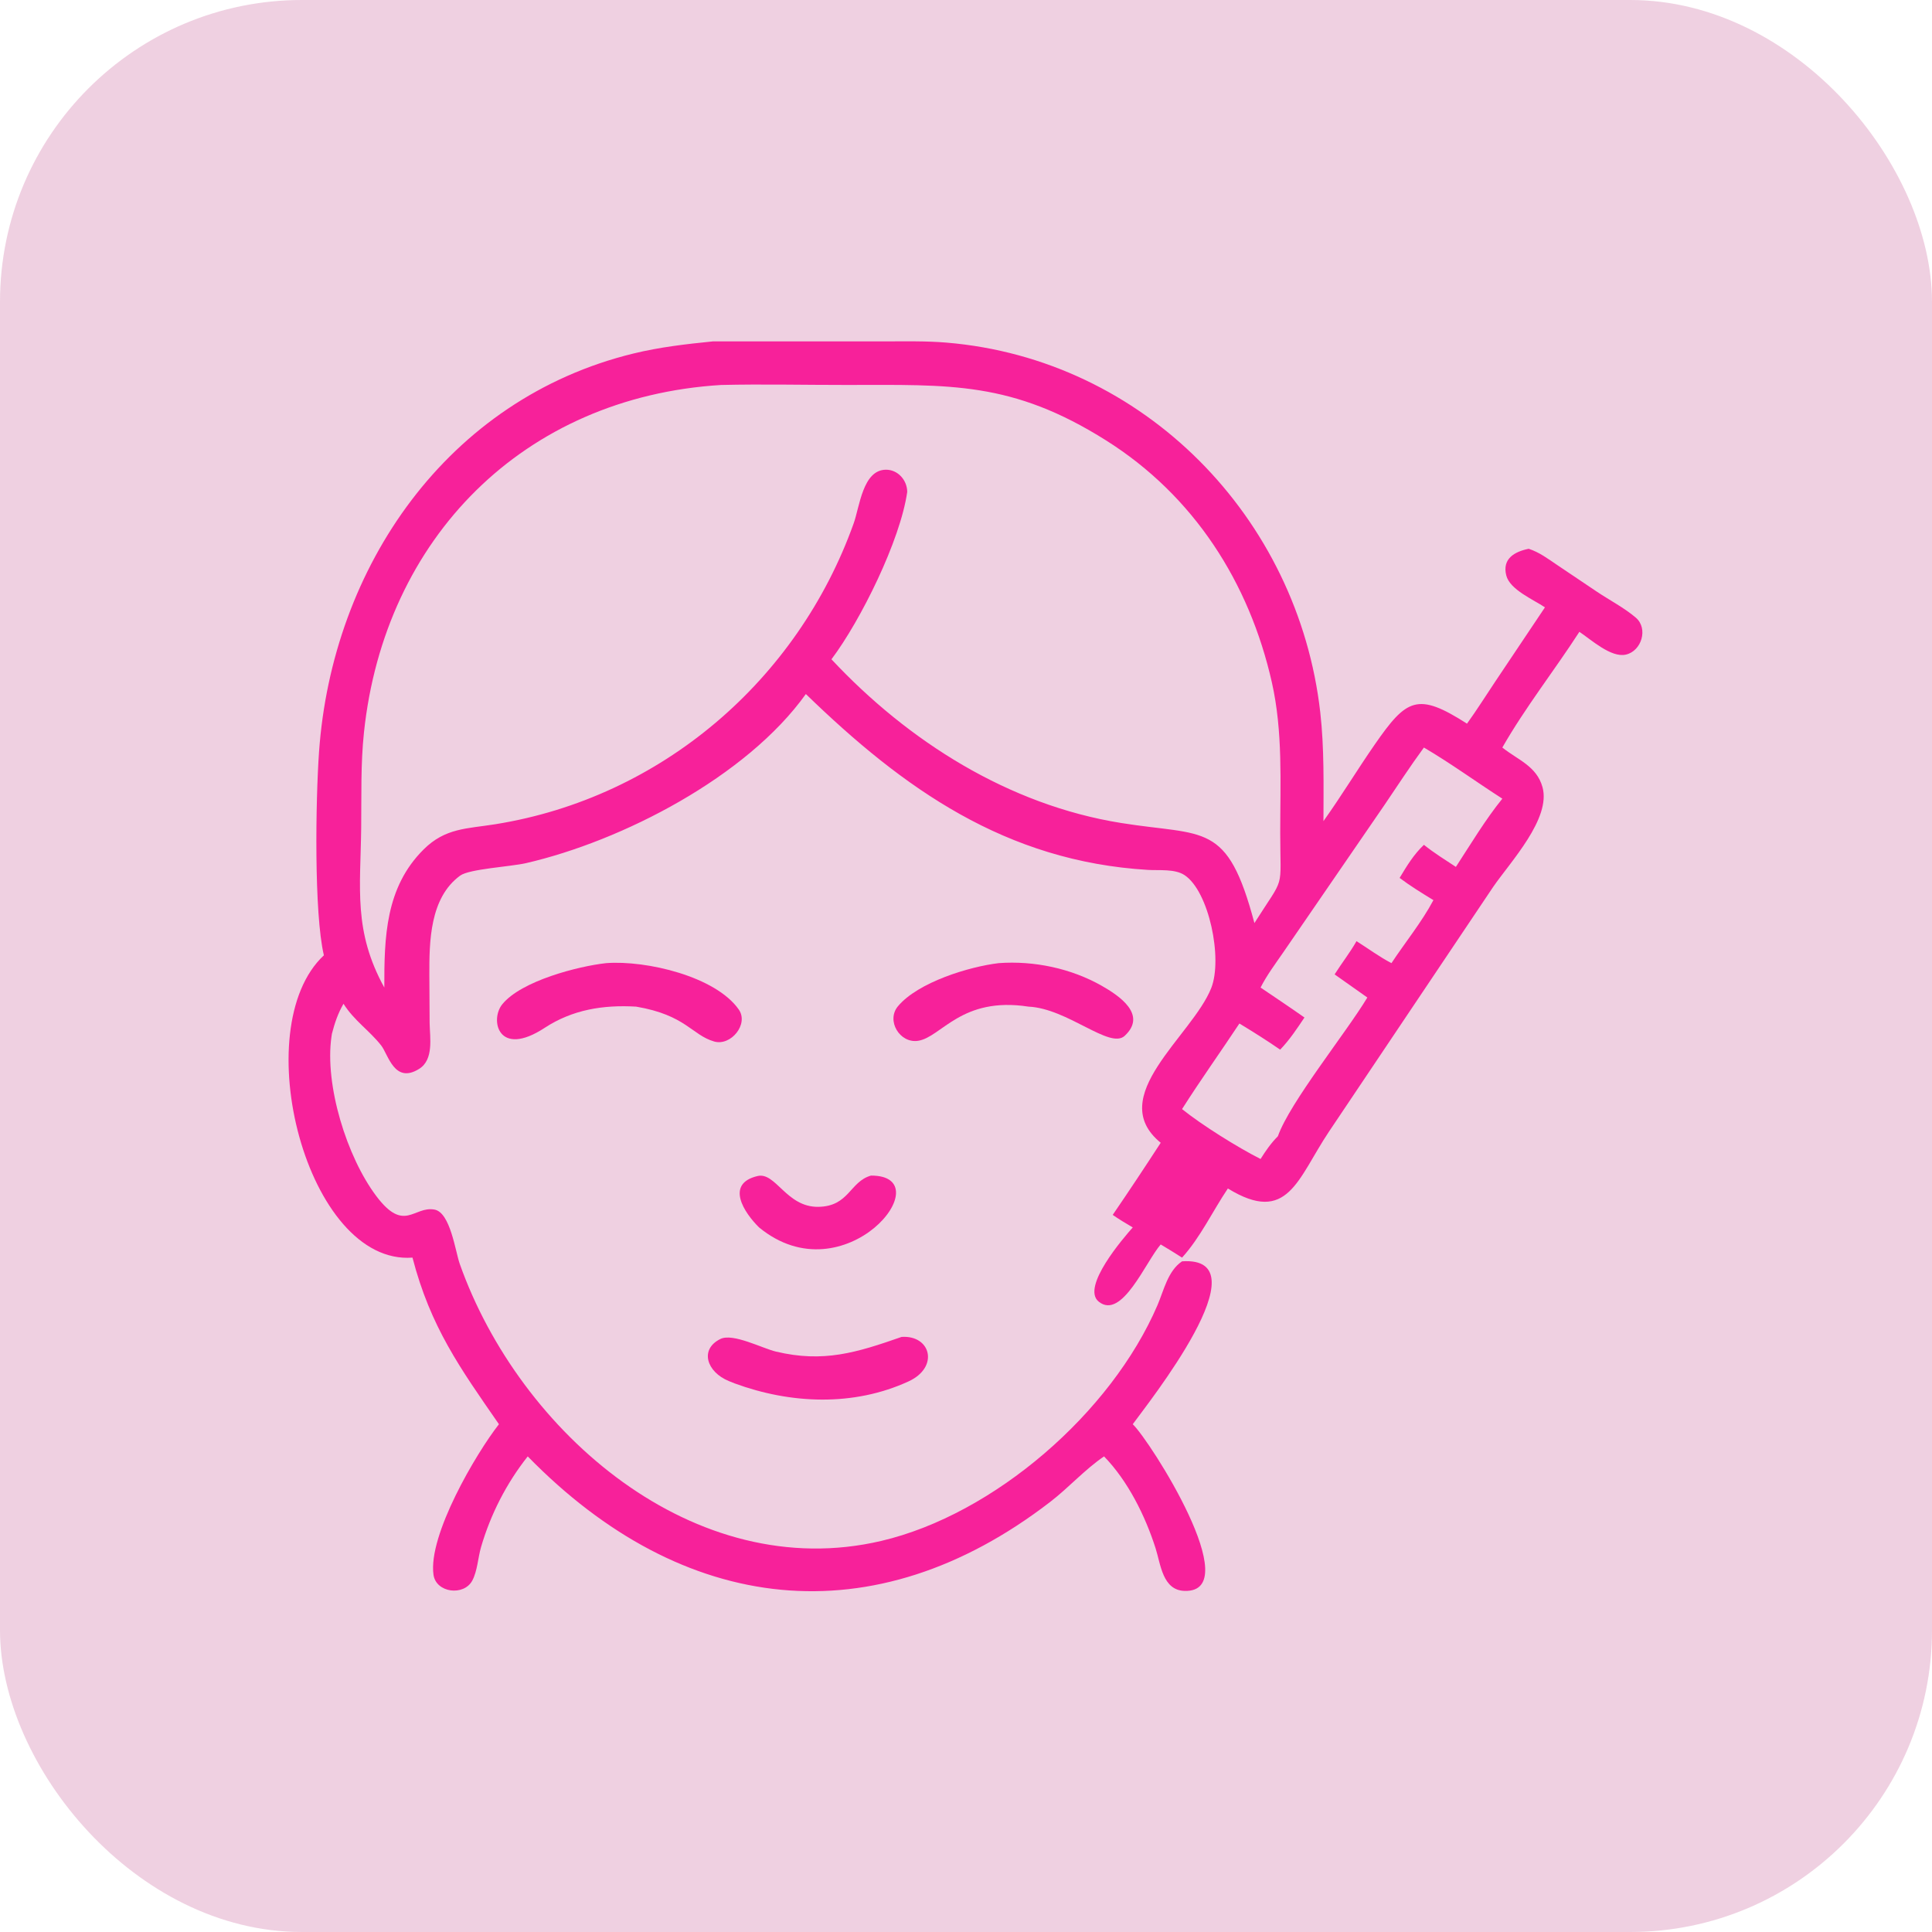 <?xml version="1.0" encoding="UTF-8"?> <svg xmlns="http://www.w3.org/2000/svg" width="64" height="64" viewBox="0 0 64 64" fill="none"><rect width="64" height="64" rx="10" fill="#B1146D" fill-opacity="0.2"></rect><path d="M10.729 31.646C10.4 30.257 10.455 26.525 10.568 24.914C10.999 18.767 14.832 13.211 20.982 11.711C21.849 11.499 22.728 11.398 23.615 11.309L29.265 11.309C29.963 11.309 30.665 11.291 31.361 11.35C37.894 11.898 43.006 17.142 43.736 23.601C43.87 24.792 43.843 26.005 43.841 27.201C44.429 26.378 44.956 25.506 45.534 24.672C46.594 23.143 46.953 22.918 48.596 23.972C48.924 23.518 49.224 23.037 49.536 22.572L51.179 20.119C50.793 19.86 50.019 19.535 49.898 19.065C49.756 18.511 50.166 18.275 50.64 18.179C51.001 18.297 51.285 18.516 51.598 18.726L52.904 19.604C53.32 19.883 53.813 20.138 54.19 20.462C54.605 20.819 54.383 21.567 53.857 21.685C53.369 21.795 52.713 21.194 52.319 20.93C51.49 22.213 50.525 23.436 49.767 24.763C50.277 25.172 50.902 25.375 51.097 26.074C51.387 27.117 50.035 28.549 49.461 29.383L44.017 37.497C42.978 39.054 42.661 40.589 40.675 39.37C40.17 40.119 39.766 40.99 39.157 41.66C38.926 41.509 38.687 41.368 38.45 41.224C37.955 41.792 37.165 43.737 36.397 43.119C35.802 42.64 37.219 41.005 37.524 40.66C37.298 40.528 37.076 40.394 36.86 40.245C37.4 39.456 37.929 38.658 38.45 37.856C36.584 36.332 39.495 34.318 40.124 32.73C40.508 31.76 40.053 29.523 39.237 28.988C38.916 28.777 38.396 28.839 38.032 28.817C33.312 28.534 29.926 26.125 26.695 22.991C24.73 25.739 20.603 27.86 17.424 28.593C16.92 28.709 15.546 28.784 15.243 29.006C14.236 29.742 14.219 31.189 14.223 32.304L14.232 33.892C14.24 34.374 14.376 35.1 13.886 35.407C13.063 35.922 12.861 34.929 12.627 34.632C12.239 34.138 11.727 33.806 11.379 33.251C11.194 33.571 11.087 33.889 10.995 34.245L10.981 34.337C10.748 35.94 11.489 38.328 12.468 39.625C13.395 40.854 13.706 39.943 14.393 40.069C14.919 40.165 15.084 41.456 15.23 41.868C17.209 47.458 23.008 52.495 29.193 51.045C32.932 50.168 36.813 46.798 38.343 43.236C38.554 42.743 38.686 42.1 39.157 41.783C41.932 41.597 37.996 46.523 37.524 47.179C38.108 47.739 41.293 52.751 39.246 52.701C38.513 52.684 38.45 51.823 38.282 51.294C37.94 50.219 37.364 49.058 36.573 48.245C35.939 48.676 35.403 49.28 34.791 49.751C28.944 54.257 22.624 53.511 17.482 48.245C16.777 49.135 16.253 50.161 15.935 51.25C15.834 51.597 15.815 52.042 15.645 52.359C15.366 52.88 14.444 52.766 14.36 52.165C14.176 50.856 15.767 48.151 16.528 47.179C15.24 45.32 14.262 43.96 13.664 41.66C10.165 41.924 8.143 34.06 10.729 31.646ZM23.884 12.753C17.345 13.156 12.737 17.827 12.057 24.26C11.945 25.315 11.977 26.363 11.965 27.422C11.941 29.435 11.702 30.845 12.731 32.714C12.728 31.05 12.766 29.398 14.033 28.139C14.75 27.425 15.462 27.455 16.406 27.304C21.903 26.424 26.421 22.537 28.28 17.335C28.476 16.789 28.58 15.569 29.343 15.56C29.745 15.555 30.051 15.908 30.053 16.296C29.824 17.901 28.513 20.552 27.543 21.84C30.087 24.561 33.417 26.666 37.135 27.262C39.92 27.709 40.655 27.192 41.554 30.578C42.587 28.948 42.409 29.565 42.409 27.577C42.409 25.918 42.5 24.244 42.134 22.613C41.387 19.293 39.544 16.419 36.643 14.591C33.515 12.62 31.472 12.751 28.033 12.752C26.652 12.753 25.264 12.72 23.884 12.753ZM47.169 24.763C46.713 25.384 46.293 26.031 45.861 26.668L42.514 31.542C42.253 31.922 41.966 32.302 41.758 32.714C42.244 33.042 42.732 33.369 43.212 33.706C42.963 34.078 42.719 34.447 42.407 34.771C41.968 34.467 41.514 34.183 41.057 33.905C40.43 34.853 39.766 35.78 39.157 36.74C39.815 37.271 41.01 38.015 41.758 38.393C41.933 38.115 42.1 37.872 42.332 37.639C42.723 36.524 44.6 34.201 45.295 33.044L44.211 32.278C44.444 31.908 44.721 31.557 44.936 31.177C45.319 31.418 45.693 31.697 46.094 31.905C46.548 31.217 47.099 30.544 47.484 29.818C47.102 29.584 46.722 29.352 46.364 29.082C46.602 28.686 46.831 28.306 47.169 27.986C47.503 28.254 47.871 28.482 48.228 28.717C48.72 27.963 49.201 27.156 49.767 26.457C48.901 25.901 48.056 25.284 47.169 24.763Z" fill="#F7219A"></path><path d="M21.074 33.346C19.986 33.282 18.965 33.444 18.041 34.05C16.505 35.055 16.22 33.787 16.637 33.27C17.266 32.491 19.162 32.006 20.079 31.905C21.421 31.805 23.709 32.349 24.473 33.442C24.812 33.927 24.21 34.661 23.657 34.501C22.917 34.287 22.722 33.627 21.074 33.346Z" fill="#F7219A"></path><path d="M34.07 33.346C31.841 33.002 31.186 34.359 30.413 34.478C29.808 34.571 29.346 33.81 29.747 33.332C30.415 32.536 32.108 32.021 33.084 31.905C34.252 31.82 35.481 32.078 36.499 32.657C37.069 32.981 38.015 33.611 37.256 34.314C36.765 34.768 35.367 33.405 34.07 33.346Z" fill="#F7219A"></path><path d="M25.145 40.66C24.659 40.183 24.01 39.215 25.093 38.958C25.698 38.814 26.048 39.993 27.107 39.978C28.132 39.963 28.146 39.142 28.852 38.943C31.242 38.932 27.992 42.998 25.145 40.66Z" fill="#F7219A"></path><path d="M24.336 45.827L24.145 45.75C23.409 45.449 23.165 44.698 23.865 44.355C24.28 44.152 25.253 44.666 25.704 44.773C27.276 45.148 28.37 44.81 29.867 44.287C30.836 44.222 31.12 45.292 30.094 45.762C28.269 46.599 26.188 46.507 24.336 45.827Z" fill="#F7219A"></path></svg> 